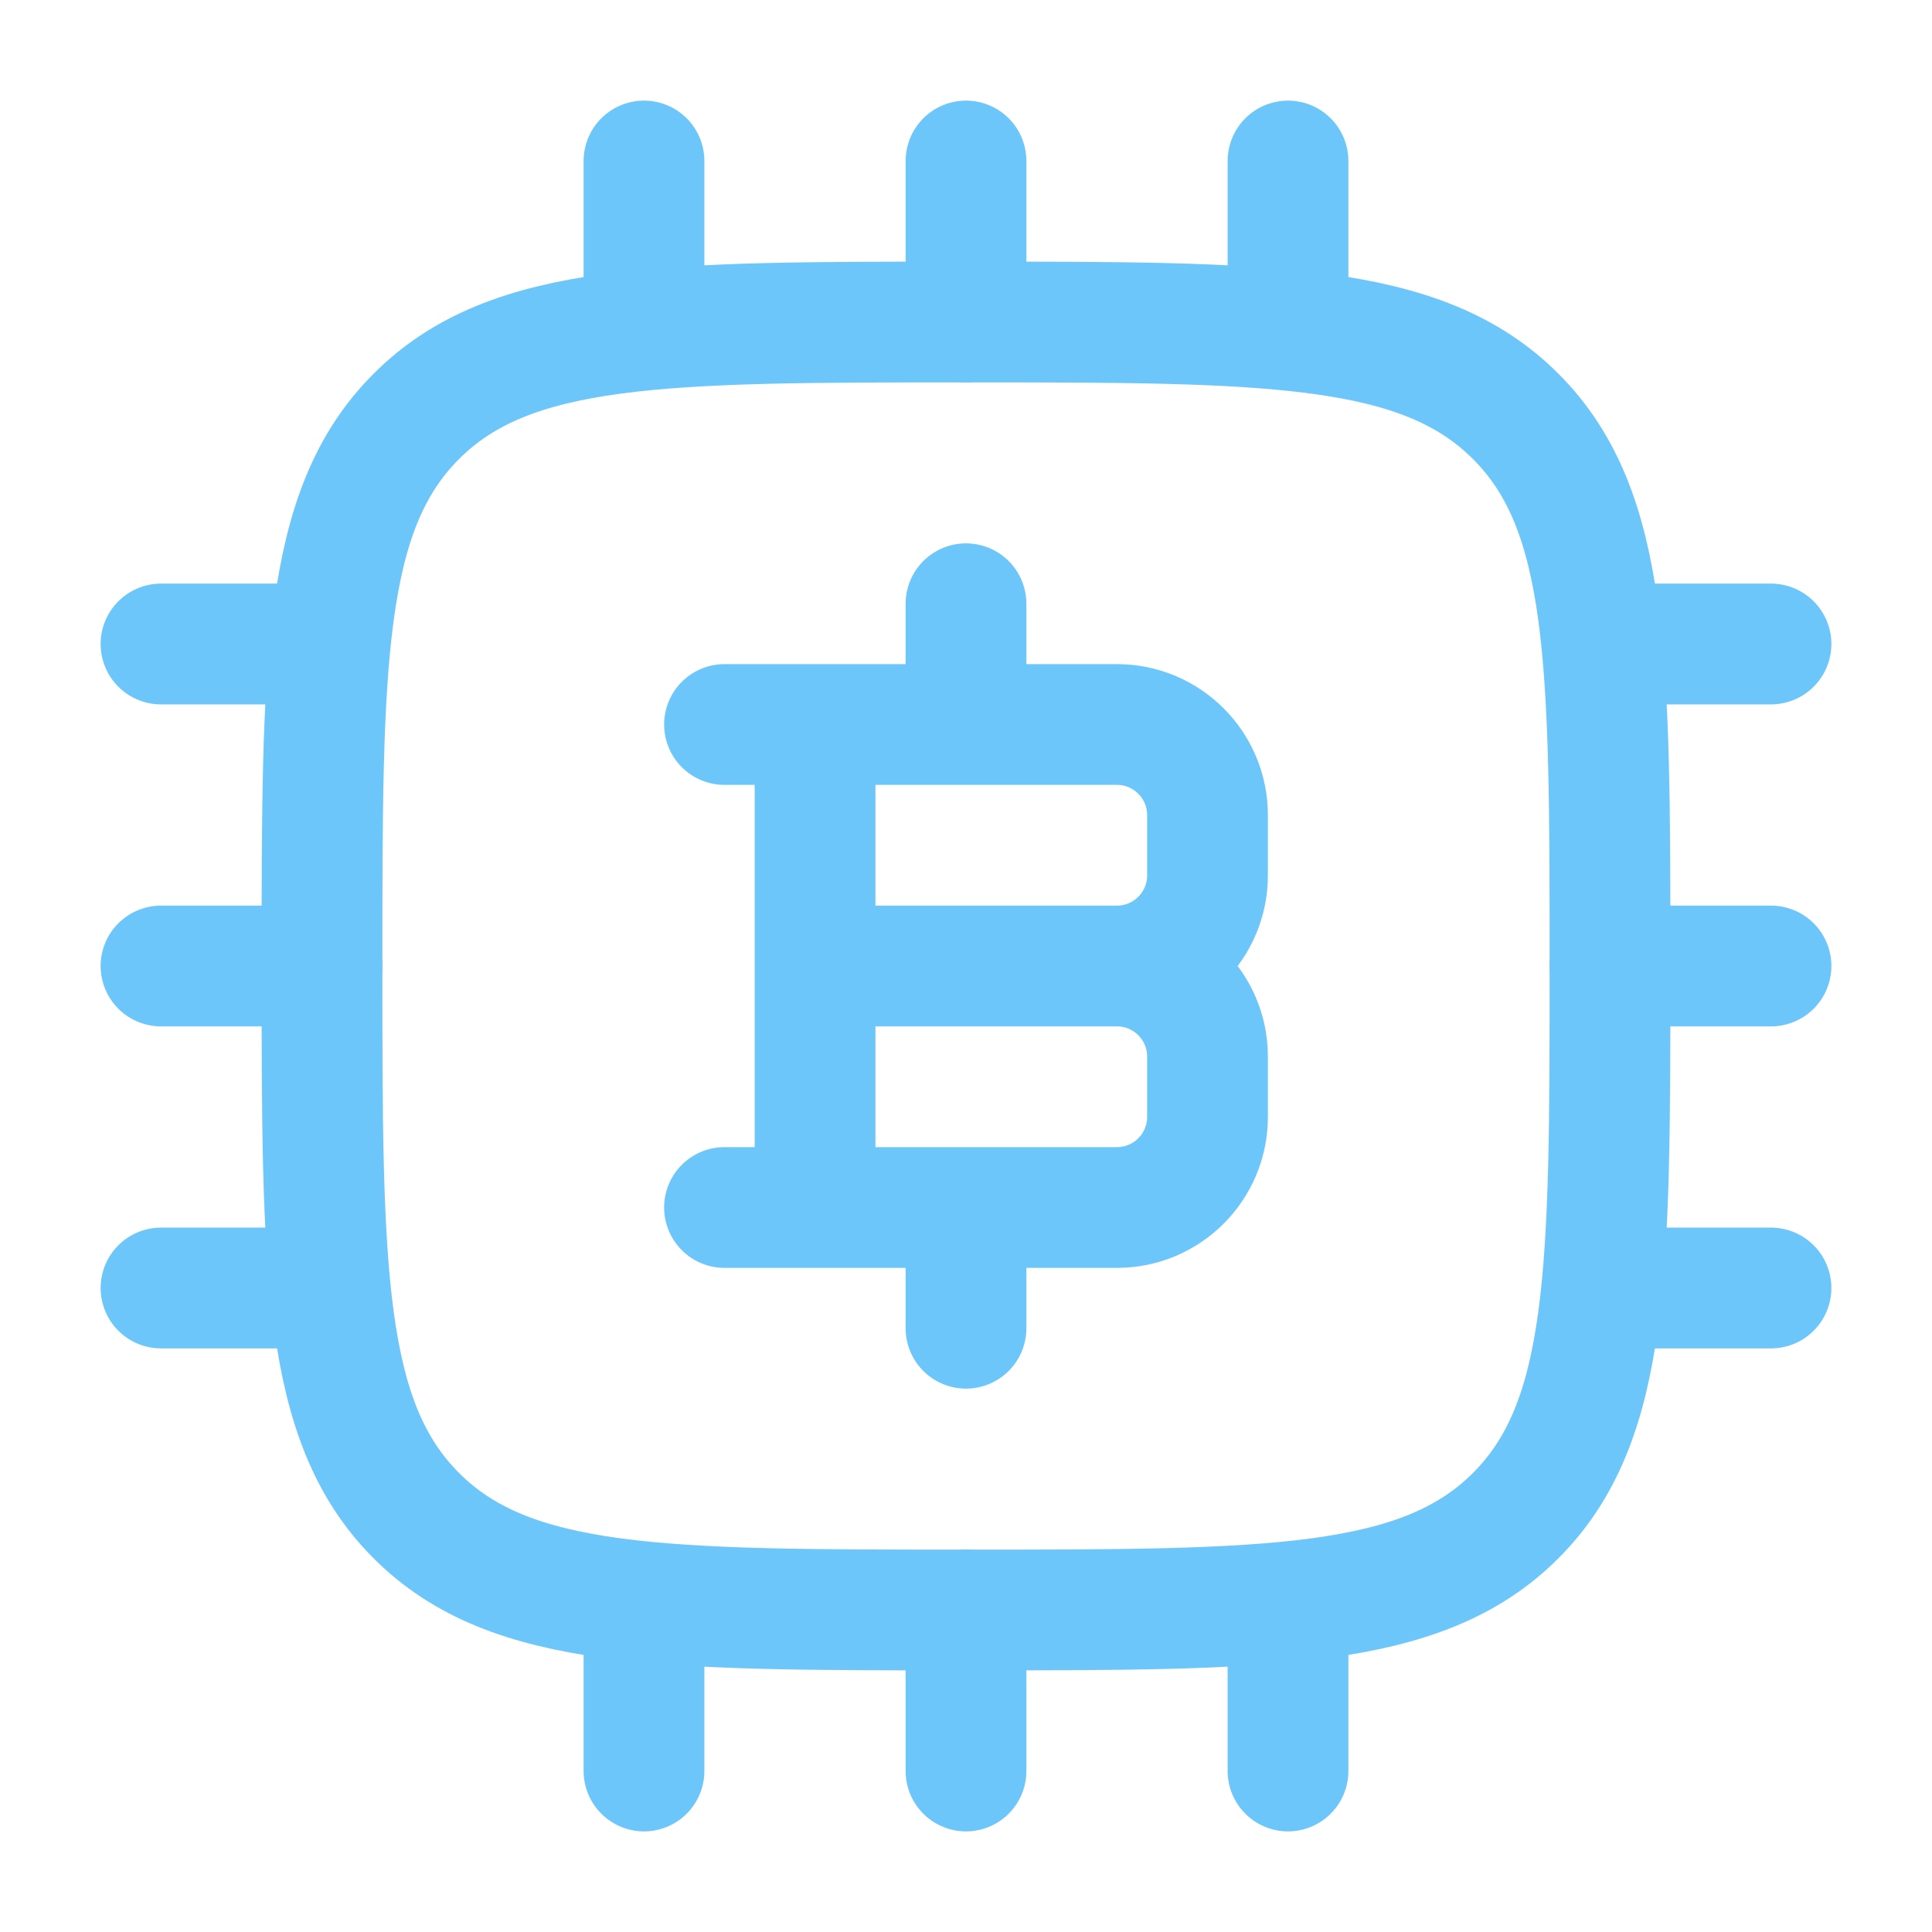 <svg xmlns="http://www.w3.org/2000/svg" viewBox="0 0 24 24" width="96" height="96" color="#6dc6f9" fill="none"><path d="M4 12C4 8.229 4 6.343 5.172 5.172C6.343 4 8.229 4 12 4C15.771 4 17.657 4 18.828 5.172C20 6.343 20 8.229 20 12C20 15.771 20 17.657 18.828 18.828C17.657 20 15.771 20 12 20C8.229 20 6.343 20 5.172 18.828C4 17.657 4 15.771 4 12Z" stroke="#6dc6f9" stroke-width="1.5" stroke-linejoin="round"></path><path d="M10.125 15L10.125 9M12 9V7.5M12 16.5V15M10.125 12H13.875M13.875 12C14.496 12 15 12.504 15 13.125V13.875C15 14.496 14.496 15 13.875 15H9M13.875 12C14.496 12 15 11.496 15 10.875V10.125C15 9.504 14.496 9 13.875 9H9" stroke="#6dc6f9" stroke-width="1.5" stroke-linecap="round" stroke-linejoin="round"></path><path d="M8 2V4M16 2V4M12 2V4M8 20V22M12 20V22M16 20V22M22 16H20M4 8H2M4 16H2M4 12H2M22 8H20M22 12H20" stroke="#6dc6f9" stroke-width="1.5" stroke-linecap="round" stroke-linejoin="round"></path></svg>